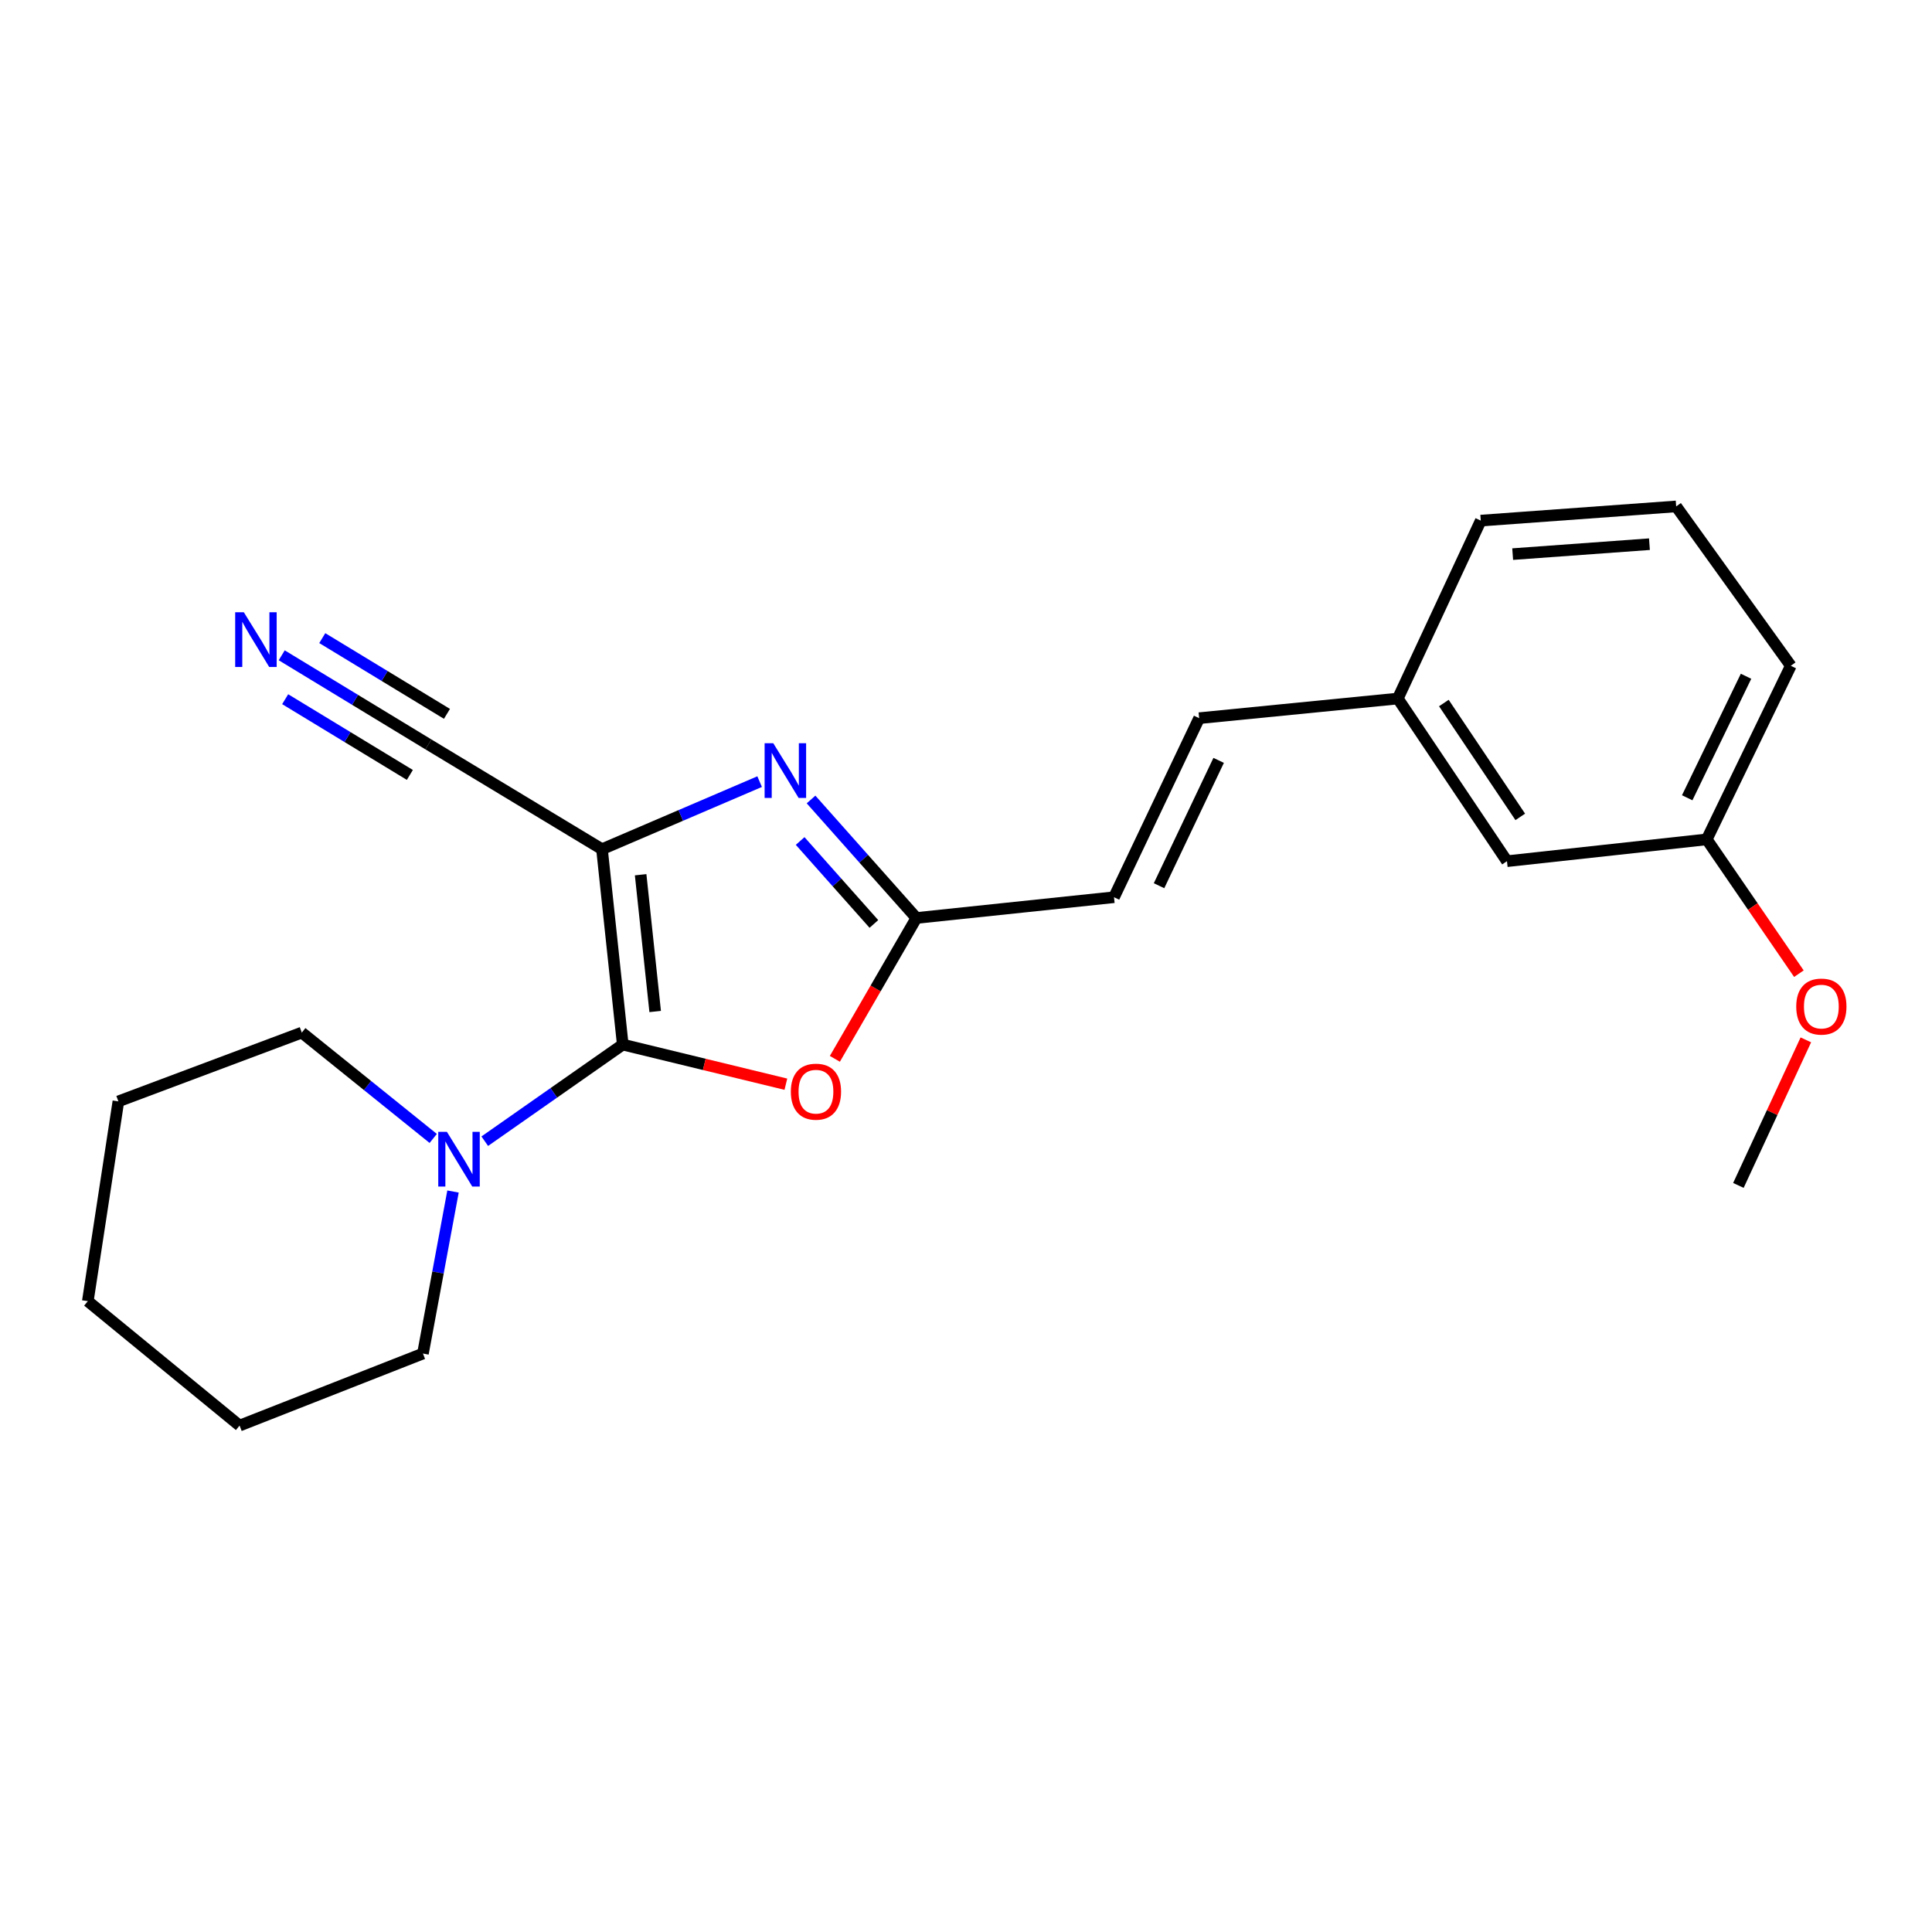 <?xml version='1.0' encoding='iso-8859-1'?>
<svg version='1.1' baseProfile='full'
              xmlns='http://www.w3.org/2000/svg'
                      xmlns:rdkit='http://www.rdkit.org/xml'
                      xmlns:xlink='http://www.w3.org/1999/xlink'
                  xml:space='preserve'
width='1000px' height='1000px' viewBox='0 0 1000 1000'>
<!-- END OF HEADER -->
<rect style='opacity:1.0;fill:#FFFFFF;stroke:none' width='1000' height='1000' x='0' y='0'> </rect>
<path class='bond-0' d='M 311.59,439.546 L 322.337,540.676' style='fill:none;fill-rule:evenodd;stroke:#000000;stroke-width:6px;stroke-linecap:butt;stroke-linejoin:miter;stroke-opacity:1' />
<path class='bond-0' d='M 331.592,452.761 L 339.115,523.552' style='fill:none;fill-rule:evenodd;stroke:#000000;stroke-width:6px;stroke-linecap:butt;stroke-linejoin:miter;stroke-opacity:1' />
<path class='bond-1' d='M 311.59,439.546 L 352.386,422.058' style='fill:none;fill-rule:evenodd;stroke:#000000;stroke-width:6px;stroke-linecap:butt;stroke-linejoin:miter;stroke-opacity:1' />
<path class='bond-1' d='M 352.386,422.058 L 393.182,404.57' style='fill:none;fill-rule:evenodd;stroke:#0000FF;stroke-width:6px;stroke-linecap:butt;stroke-linejoin:miter;stroke-opacity:1' />
<path class='bond-5' d='M 311.59,439.546 L 221.741,385.298' style='fill:none;fill-rule:evenodd;stroke:#000000;stroke-width:6px;stroke-linecap:butt;stroke-linejoin:miter;stroke-opacity:1' />
<path class='bond-2' d='M 322.337,540.676 L 364.55,550.929' style='fill:none;fill-rule:evenodd;stroke:#000000;stroke-width:6px;stroke-linecap:butt;stroke-linejoin:miter;stroke-opacity:1' />
<path class='bond-2' d='M 364.55,550.929 L 406.764,561.182' style='fill:none;fill-rule:evenodd;stroke:#FF0000;stroke-width:6px;stroke-linecap:butt;stroke-linejoin:miter;stroke-opacity:1' />
<path class='bond-4' d='M 322.337,540.676 L 286.623,565.678' style='fill:none;fill-rule:evenodd;stroke:#000000;stroke-width:6px;stroke-linecap:butt;stroke-linejoin:miter;stroke-opacity:1' />
<path class='bond-4' d='M 286.623,565.678 L 250.91,590.68' style='fill:none;fill-rule:evenodd;stroke:#0000FF;stroke-width:6px;stroke-linecap:butt;stroke-linejoin:miter;stroke-opacity:1' />
<path class='bond-3' d='M 419.795,413.811 L 447.06,444.479' style='fill:none;fill-rule:evenodd;stroke:#0000FF;stroke-width:6px;stroke-linecap:butt;stroke-linejoin:miter;stroke-opacity:1' />
<path class='bond-3' d='M 447.06,444.479 L 474.324,475.146' style='fill:none;fill-rule:evenodd;stroke:#000000;stroke-width:6px;stroke-linecap:butt;stroke-linejoin:miter;stroke-opacity:1' />
<path class='bond-3' d='M 414.153,435.299 L 433.238,456.766' style='fill:none;fill-rule:evenodd;stroke:#0000FF;stroke-width:6px;stroke-linecap:butt;stroke-linejoin:miter;stroke-opacity:1' />
<path class='bond-3' d='M 433.238,456.766 L 452.323,478.234' style='fill:none;fill-rule:evenodd;stroke:#000000;stroke-width:6px;stroke-linecap:butt;stroke-linejoin:miter;stroke-opacity:1' />
<path class='bond-22' d='M 432.127,548.05 L 453.225,511.598' style='fill:none;fill-rule:evenodd;stroke:#FF0000;stroke-width:6px;stroke-linecap:butt;stroke-linejoin:miter;stroke-opacity:1' />
<path class='bond-22' d='M 453.225,511.598 L 474.324,475.146' style='fill:none;fill-rule:evenodd;stroke:#000000;stroke-width:6px;stroke-linecap:butt;stroke-linejoin:miter;stroke-opacity:1' />
<path class='bond-7' d='M 474.324,475.146 L 576.605,464.4' style='fill:none;fill-rule:evenodd;stroke:#000000;stroke-width:6px;stroke-linecap:butt;stroke-linejoin:miter;stroke-opacity:1' />
<path class='bond-12' d='M 234.481,616.728 L 226.698,658.661' style='fill:none;fill-rule:evenodd;stroke:#0000FF;stroke-width:6px;stroke-linecap:butt;stroke-linejoin:miter;stroke-opacity:1' />
<path class='bond-12' d='M 226.698,658.661 L 218.915,700.595' style='fill:none;fill-rule:evenodd;stroke:#000000;stroke-width:6px;stroke-linecap:butt;stroke-linejoin:miter;stroke-opacity:1' />
<path class='bond-13' d='M 224.232,589.256 L 190.222,561.863' style='fill:none;fill-rule:evenodd;stroke:#0000FF;stroke-width:6px;stroke-linecap:butt;stroke-linejoin:miter;stroke-opacity:1' />
<path class='bond-13' d='M 190.222,561.863 L 156.211,534.47' style='fill:none;fill-rule:evenodd;stroke:#000000;stroke-width:6px;stroke-linecap:butt;stroke-linejoin:miter;stroke-opacity:1' />
<path class='bond-6' d='M 221.741,385.298 L 183.78,362.239' style='fill:none;fill-rule:evenodd;stroke:#000000;stroke-width:6px;stroke-linecap:butt;stroke-linejoin:miter;stroke-opacity:1' />
<path class='bond-6' d='M 183.78,362.239 L 145.819,339.18' style='fill:none;fill-rule:evenodd;stroke:#0000FF;stroke-width:6px;stroke-linecap:butt;stroke-linejoin:miter;stroke-opacity:1' />
<path class='bond-6' d='M 231.342,369.492 L 199.075,349.892' style='fill:none;fill-rule:evenodd;stroke:#000000;stroke-width:6px;stroke-linecap:butt;stroke-linejoin:miter;stroke-opacity:1' />
<path class='bond-6' d='M 199.075,349.892 L 166.808,330.292' style='fill:none;fill-rule:evenodd;stroke:#0000FF;stroke-width:6px;stroke-linecap:butt;stroke-linejoin:miter;stroke-opacity:1' />
<path class='bond-6' d='M 212.14,401.104 L 179.873,381.504' style='fill:none;fill-rule:evenodd;stroke:#000000;stroke-width:6px;stroke-linecap:butt;stroke-linejoin:miter;stroke-opacity:1' />
<path class='bond-6' d='M 179.873,381.504 L 147.606,361.904' style='fill:none;fill-rule:evenodd;stroke:#0000FF;stroke-width:6px;stroke-linecap:butt;stroke-linejoin:miter;stroke-opacity:1' />
<path class='bond-8' d='M 576.605,464.4 L 620.681,371.725' style='fill:none;fill-rule:evenodd;stroke:#000000;stroke-width:6px;stroke-linecap:butt;stroke-linejoin:miter;stroke-opacity:1' />
<path class='bond-8' d='M 599.917,458.442 L 630.771,393.57' style='fill:none;fill-rule:evenodd;stroke:#000000;stroke-width:6px;stroke-linecap:butt;stroke-linejoin:miter;stroke-opacity:1' />
<path class='bond-9' d='M 620.681,371.725 L 723.507,361.564' style='fill:none;fill-rule:evenodd;stroke:#000000;stroke-width:6px;stroke-linecap:butt;stroke-linejoin:miter;stroke-opacity:1' />
<path class='bond-10' d='M 723.507,361.564 L 780.005,445.752' style='fill:none;fill-rule:evenodd;stroke:#000000;stroke-width:6px;stroke-linecap:butt;stroke-linejoin:miter;stroke-opacity:1' />
<path class='bond-10' d='M 747.338,363.887 L 786.886,422.818' style='fill:none;fill-rule:evenodd;stroke:#000000;stroke-width:6px;stroke-linecap:butt;stroke-linejoin:miter;stroke-opacity:1' />
<path class='bond-16' d='M 723.507,361.564 L 766.443,269.465' style='fill:none;fill-rule:evenodd;stroke:#000000;stroke-width:6px;stroke-linecap:butt;stroke-linejoin:miter;stroke-opacity:1' />
<path class='bond-11' d='M 780.005,445.752 L 883.416,434.46' style='fill:none;fill-rule:evenodd;stroke:#000000;stroke-width:6px;stroke-linecap:butt;stroke-linejoin:miter;stroke-opacity:1' />
<path class='bond-14' d='M 883.416,434.46 L 907.261,469.219' style='fill:none;fill-rule:evenodd;stroke:#000000;stroke-width:6px;stroke-linecap:butt;stroke-linejoin:miter;stroke-opacity:1' />
<path class='bond-14' d='M 907.261,469.219 L 931.107,503.977' style='fill:none;fill-rule:evenodd;stroke:#FF0000;stroke-width:6px;stroke-linecap:butt;stroke-linejoin:miter;stroke-opacity:1' />
<path class='bond-24' d='M 883.416,434.46 L 926.917,344.612' style='fill:none;fill-rule:evenodd;stroke:#000000;stroke-width:6px;stroke-linecap:butt;stroke-linejoin:miter;stroke-opacity:1' />
<path class='bond-24' d='M 873.296,412.924 L 903.746,350.03' style='fill:none;fill-rule:evenodd;stroke:#000000;stroke-width:6px;stroke-linecap:butt;stroke-linejoin:miter;stroke-opacity:1' />
<path class='bond-19' d='M 218.915,700.595 L 124.002,737.881' style='fill:none;fill-rule:evenodd;stroke:#000000;stroke-width:6px;stroke-linecap:butt;stroke-linejoin:miter;stroke-opacity:1' />
<path class='bond-20' d='M 156.211,534.47 L 61.277,570.071' style='fill:none;fill-rule:evenodd;stroke:#000000;stroke-width:6px;stroke-linecap:butt;stroke-linejoin:miter;stroke-opacity:1' />
<path class='bond-18' d='M 934.706,538.231 L 917.25,575.902' style='fill:none;fill-rule:evenodd;stroke:#FF0000;stroke-width:6px;stroke-linecap:butt;stroke-linejoin:miter;stroke-opacity:1' />
<path class='bond-18' d='M 917.25,575.902 L 899.793,613.572' style='fill:none;fill-rule:evenodd;stroke:#000000;stroke-width:6px;stroke-linecap:butt;stroke-linejoin:miter;stroke-opacity:1' />
<path class='bond-15' d='M 867.583,262.119 L 766.443,269.465' style='fill:none;fill-rule:evenodd;stroke:#000000;stroke-width:6px;stroke-linecap:butt;stroke-linejoin:miter;stroke-opacity:1' />
<path class='bond-15' d='M 853.752,281.666 L 782.954,286.809' style='fill:none;fill-rule:evenodd;stroke:#000000;stroke-width:6px;stroke-linecap:butt;stroke-linejoin:miter;stroke-opacity:1' />
<path class='bond-17' d='M 867.583,262.119 L 926.917,344.612' style='fill:none;fill-rule:evenodd;stroke:#000000;stroke-width:6px;stroke-linecap:butt;stroke-linejoin:miter;stroke-opacity:1' />
<path class='bond-23' d='M 124.002,737.881 L 45.455,673.481' style='fill:none;fill-rule:evenodd;stroke:#000000;stroke-width:6px;stroke-linecap:butt;stroke-linejoin:miter;stroke-opacity:1' />
<path class='bond-21' d='M 61.277,570.071 L 45.455,673.481' style='fill:none;fill-rule:evenodd;stroke:#000000;stroke-width:6px;stroke-linecap:butt;stroke-linejoin:miter;stroke-opacity:1' />
<path  class='atom-2' d='M 400.244 384.7
L 409.524 399.7
Q 410.444 401.18, 411.924 403.86
Q 413.404 406.54, 413.484 406.7
L 413.484 384.7
L 417.244 384.7
L 417.244 413.02
L 413.364 413.02
L 403.404 396.62
Q 402.244 394.7, 401.004 392.5
Q 399.804 390.3, 399.444 389.62
L 399.444 413.02
L 395.764 413.02
L 395.764 384.7
L 400.244 384.7
' fill='#0000FF'/>
<path  class='atom-3' d='M 409.336 565.044
Q 409.336 558.244, 412.696 554.444
Q 416.056 550.644, 422.336 550.644
Q 428.616 550.644, 431.976 554.444
Q 435.336 558.244, 435.336 565.044
Q 435.336 571.924, 431.936 575.844
Q 428.536 579.724, 422.336 579.724
Q 416.096 579.724, 412.696 575.844
Q 409.336 571.964, 409.336 565.044
M 422.336 576.524
Q 426.656 576.524, 428.976 573.644
Q 431.336 570.724, 431.336 565.044
Q 431.336 559.484, 428.976 556.684
Q 426.656 553.844, 422.336 553.844
Q 418.016 553.844, 415.656 556.644
Q 413.336 559.444, 413.336 565.044
Q 413.336 570.764, 415.656 573.644
Q 418.016 576.524, 422.336 576.524
' fill='#FF0000'/>
<path  class='atom-5' d='M 231.324 585.85
L 240.604 600.85
Q 241.524 602.33, 243.004 605.01
Q 244.484 607.69, 244.564 607.85
L 244.564 585.85
L 248.324 585.85
L 248.324 614.17
L 244.444 614.17
L 234.484 597.77
Q 233.324 595.85, 232.084 593.65
Q 230.884 591.45, 230.524 590.77
L 230.524 614.17
L 226.844 614.17
L 226.844 585.85
L 231.324 585.85
' fill='#0000FF'/>
<path  class='atom-7' d='M 126.208 316.91
L 135.488 331.91
Q 136.408 333.39, 137.888 336.07
Q 139.368 338.75, 139.448 338.91
L 139.448 316.91
L 143.208 316.91
L 143.208 345.23
L 139.328 345.23
L 129.368 328.83
Q 128.208 326.91, 126.968 324.71
Q 125.768 322.51, 125.408 321.83
L 125.408 345.23
L 121.728 345.23
L 121.728 316.91
L 126.208 316.91
' fill='#0000FF'/>
<path  class='atom-15' d='M 929.729 520.998
Q 929.729 514.198, 933.089 510.398
Q 936.449 506.598, 942.729 506.598
Q 949.009 506.598, 952.369 510.398
Q 955.729 514.198, 955.729 520.998
Q 955.729 527.878, 952.329 531.798
Q 948.929 535.678, 942.729 535.678
Q 936.489 535.678, 933.089 531.798
Q 929.729 527.918, 929.729 520.998
M 942.729 532.478
Q 947.049 532.478, 949.369 529.598
Q 951.729 526.678, 951.729 520.998
Q 951.729 515.438, 949.369 512.638
Q 947.049 509.798, 942.729 509.798
Q 938.409 509.798, 936.049 512.598
Q 933.729 515.398, 933.729 520.998
Q 933.729 526.718, 936.049 529.598
Q 938.409 532.478, 942.729 532.478
' fill='#FF0000'/>
</svg>
